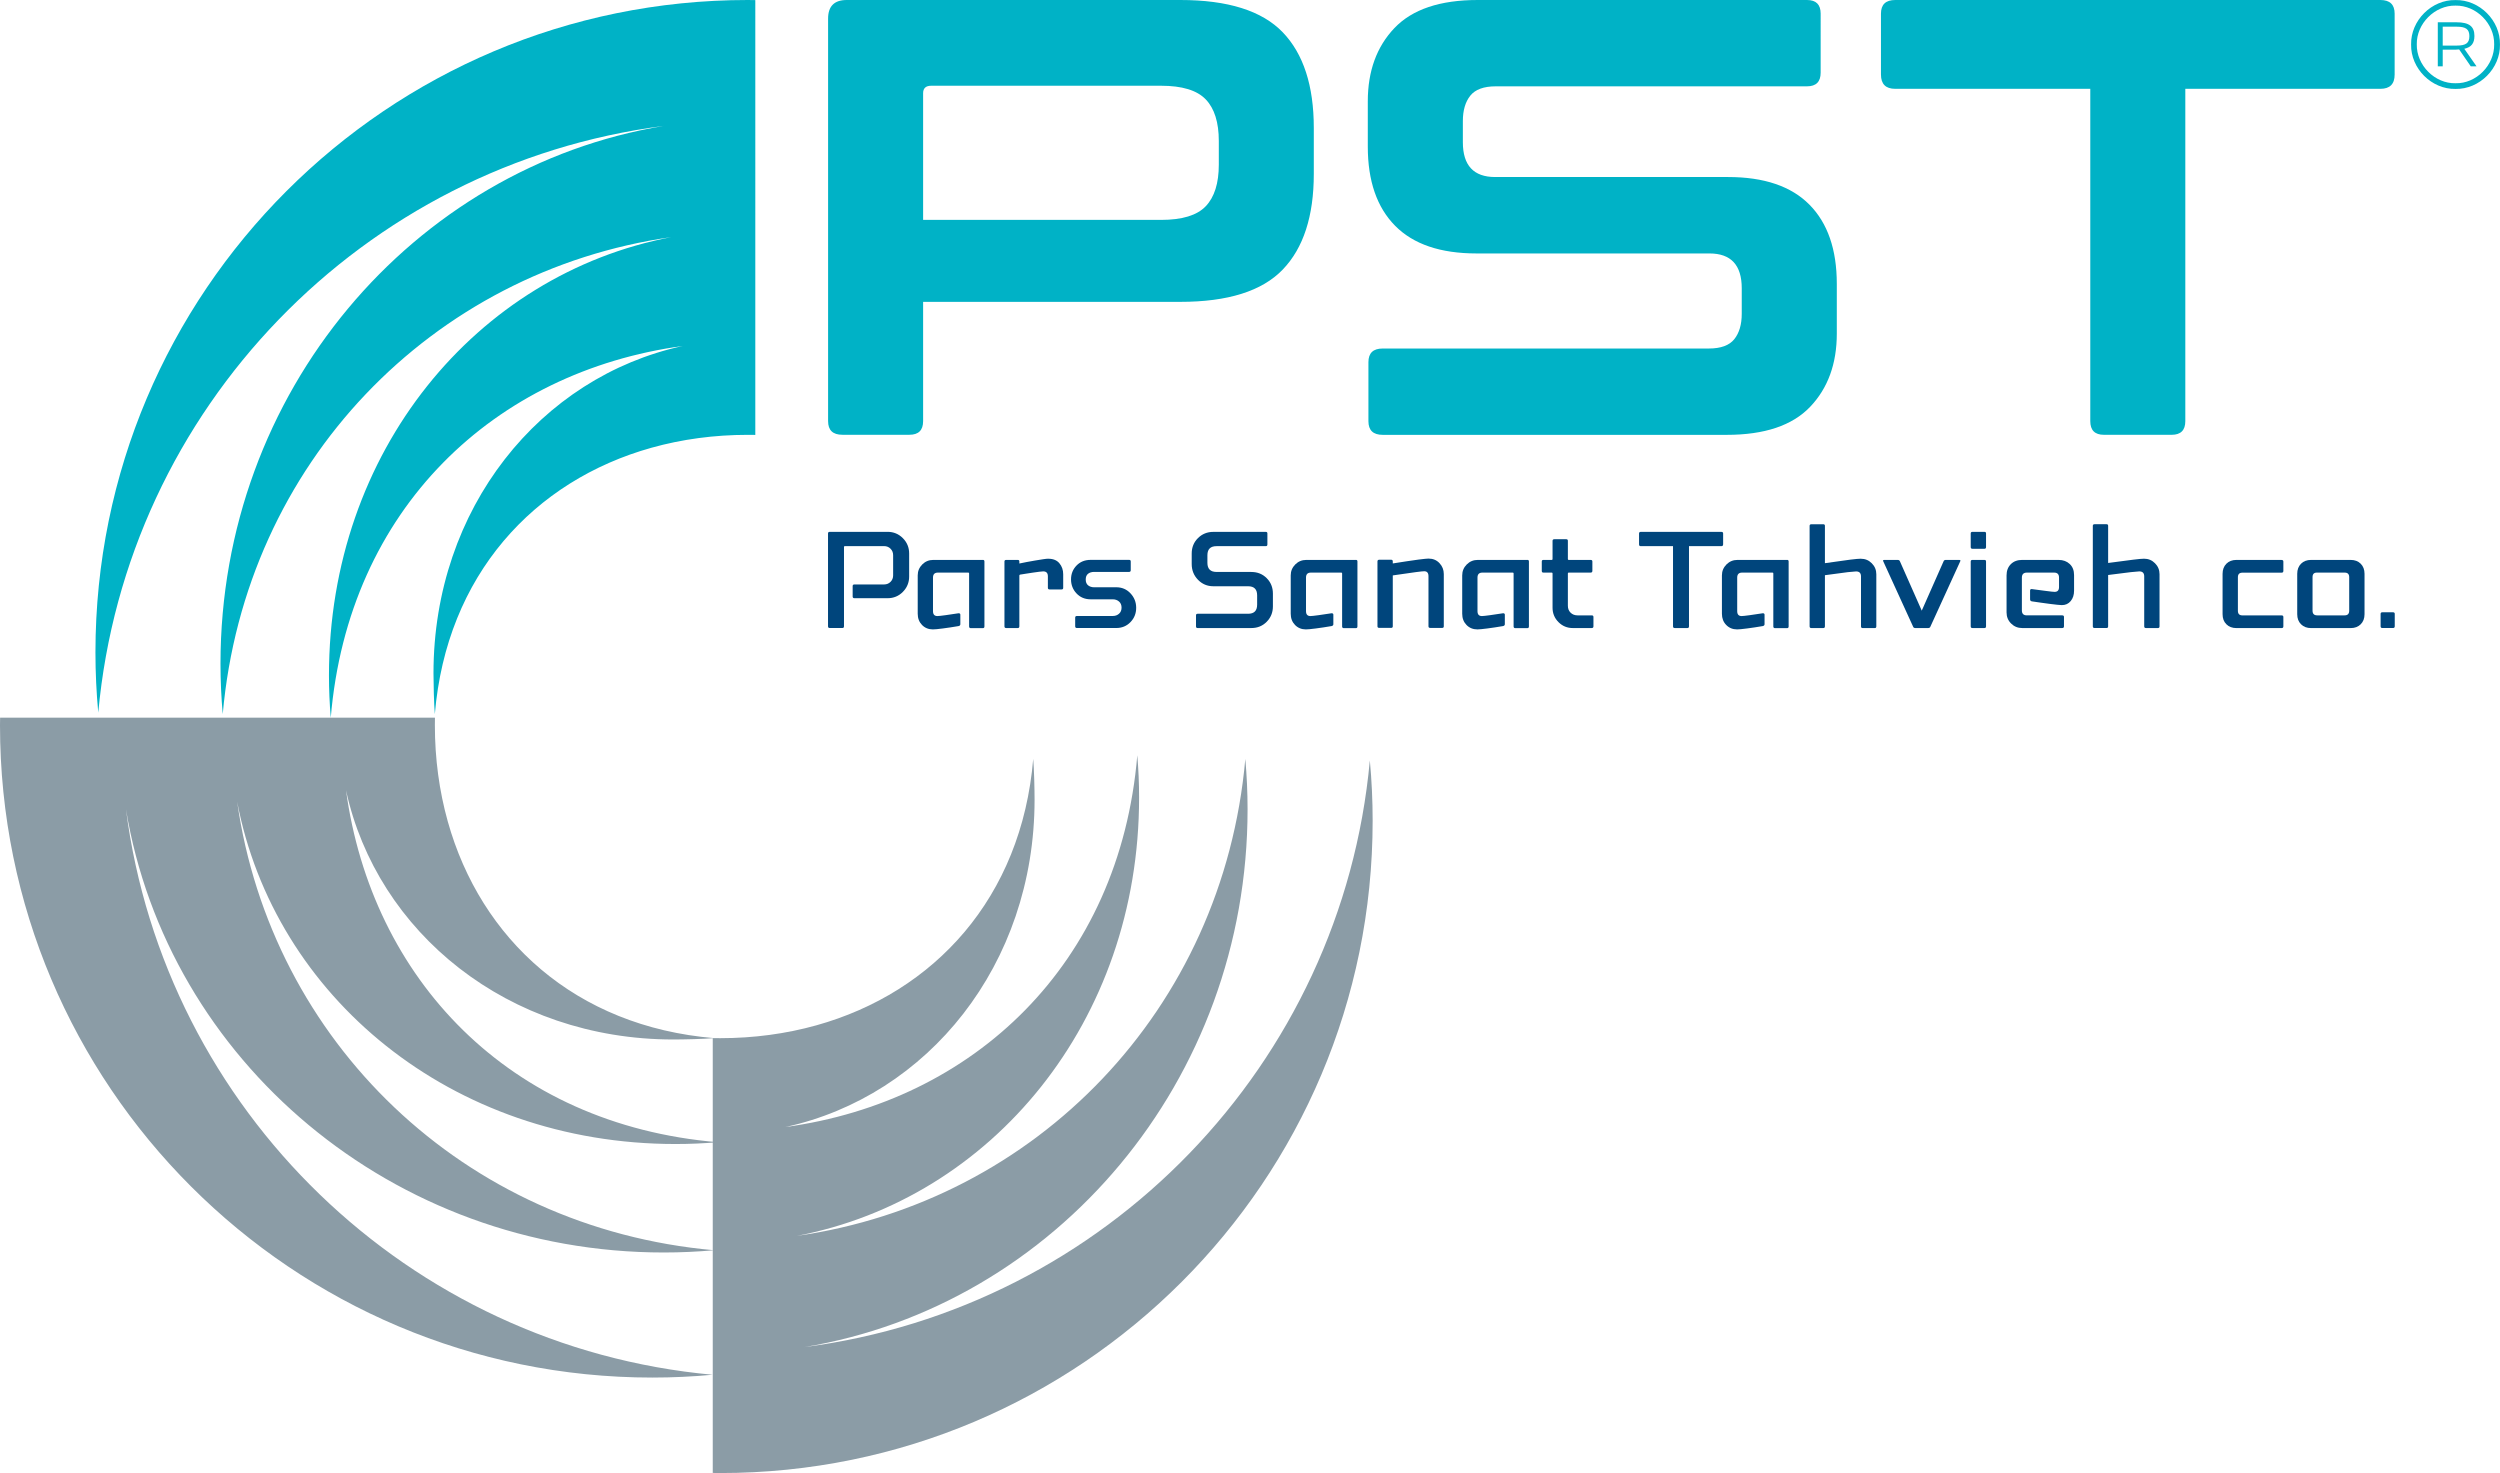 <?xml version="1.0" encoding="UTF-8"?> <svg xmlns="http://www.w3.org/2000/svg" id="Layer_1" data-name="Layer 1" viewBox="0 0 721.36 425.04"><defs><style> .cls-1 { fill: #00457c; } .cls-2 { fill: #00b2c6; } .cls-3 { fill: #8b9ca6; } </style></defs><g><path class="cls-1" d="M256.11,153.46h-16.69c-.33,0-.5,.16-.5,.46v26.79c0,.34,.17,.5,.5,.5h3.65c.31,0,.46-.17,.46-.5v-22.9c0-.15,.08-.23,.23-.23h11.34c.74,0,1.37,.25,1.86,.75,.5,.5,.75,1.12,.75,1.87v5.82c0,.75-.25,1.37-.75,1.87-.5,.5-1.12,.75-1.86,.75h-8.57c-.33,0-.5,.16-.5,.46v3.01c0,.33,.17,.5,.5,.5h9.57c1.74,0,3.22-.61,4.42-1.83,1.2-1.22,1.81-2.69,1.81-4.41v-6.67c0-1.72-.6-3.19-1.81-4.41-1.21-1.22-2.68-1.83-4.42-1.83Z"></path><path class="cls-1" d="M283.6,161.56h-14.3c-1.26,0-2.32,.44-3.19,1.31-.87,.87-1.31,1.93-1.31,3.16v11.07c0,1.31,.42,2.39,1.25,3.24,.83,.85,1.88,1.27,3.13,1.27,.51,0,1.47-.09,2.86-.27,1.4-.18,2.92-.41,4.56-.69,.33-.08,.5-.26,.5-.54v-2.74c0-.28-.17-.42-.5-.42-1.28,.2-2.54,.39-3.79,.56-1.24,.17-2.02,.25-2.33,.25-.85,0-1.27-.47-1.27-1.43v-9.68c0-.95,.47-1.43,1.42-1.43h8.77c.15,0,.23,.08,.23,.23v15.3c0,.33,.17,.5,.5,.5h3.46c.31,0,.46-.17,.46-.5v-18.74c0-.31-.15-.46-.46-.46Z"></path><path class="cls-1" d="M302.48,161.21c-.33,0-.85,.05-1.54,.16-.69,.1-1.45,.22-2.29,.37-.83,.14-1.65,.29-2.46,.44-.81,.15-1.49,.29-2.06,.42v-.58c0-.31-.15-.46-.46-.46h-3.34c-.33,0-.5,.16-.5,.46v18.7c0,.34,.17,.5,.5,.5h3.34c.31,0,.46-.17,.46-.5v-14.65c0-.16,.08-.24,.23-.27,.46-.08,1.03-.17,1.71-.27,.68-.1,1.35-.21,2.02-.31,.67-.1,1.27-.18,1.83-.25,.55-.06,.91-.1,1.1-.1,.9,0,1.34,.48,1.34,1.43v3.32c0,.31,.17,.46,.5,.46h3.46c.31,0,.46-.15,.46-.46v-3.93c0-1.23-.37-2.29-1.1-3.16-.73-.88-1.8-1.31-3.21-1.31Z"></path><path class="cls-1" d="M322.09,169.46h-6.35c-.72,0-1.31-.19-1.77-.56-.46-.37-.69-.93-.69-1.68s.22-1.3,.67-1.66c.45-.36,1.04-.54,1.79-.54h10.07c.31,0,.46-.17,.46-.5v-2.51c0-.31-.15-.46-.46-.46h-11.11c-1.67,0-3.03,.55-4.08,1.64-1.05,1.09-1.58,2.42-1.58,3.99s.53,2.95,1.6,4.07c1.06,1.12,2.42,1.68,4.06,1.68h6.38c.72,0,1.32,.21,1.81,.64,.49,.42,.73,1.01,.73,1.75s-.24,1.34-.73,1.77c-.49,.44-1.09,.65-1.81,.65h-10.34c-.33,0-.5,.16-.5,.46v2.51c0,.34,.17,.5,.5,.5h11.34c1.64,0,3.01-.56,4.11-1.7,1.1-1.13,1.65-2.51,1.65-4.13s-.55-3.01-1.65-4.18c-1.1-1.17-2.47-1.75-4.11-1.75Z"></path><path class="cls-1" d="M361.04,165.03h-10.03c-1.74,0-2.62-.88-2.62-2.62v-2.2c0-1.75,.87-2.62,2.62-2.62h14.23c.31,0,.46-.17,.46-.5v-3.16c0-.31-.15-.46-.46-.46h-15.15c-1.74,0-3.22,.6-4.42,1.79-1.21,1.2-1.81,2.68-1.81,4.45v3.05c0,1.77,.6,3.28,1.81,4.53,1.2,1.24,2.68,1.87,4.42,1.87h10.04c1.74,0,2.61,.87,2.61,2.62v2.7c0,1.75-.87,2.62-2.61,2.62h-14.57c-.31,0-.46,.16-.46,.46v3.16c0,.34,.15,.5,.46,.5h15.5c1.77,0,3.25-.6,4.44-1.81,1.19-1.21,1.79-2.69,1.79-4.43v-3.7c0-1.77-.6-3.26-1.79-4.45-1.19-1.2-2.67-1.79-4.44-1.79Z"></path><path class="cls-1" d="M391.23,161.56h-14.3c-1.26,0-2.32,.44-3.19,1.31-.87,.87-1.31,1.93-1.31,3.16v11.07c0,1.31,.42,2.39,1.25,3.24,.83,.85,1.88,1.27,3.13,1.27,.51,0,1.47-.09,2.86-.27,1.4-.18,2.92-.41,4.56-.69,.33-.08,.5-.26,.5-.54v-2.74c0-.28-.17-.42-.5-.42-1.28,.2-2.54,.39-3.79,.56-1.24,.17-2.02,.25-2.33,.25-.85,0-1.27-.47-1.27-1.43v-9.68c0-.95,.47-1.43,1.42-1.43h8.77c.15,0,.23,.08,.23,.23v15.3c0,.33,.17,.5,.5,.5h3.46c.31,0,.46-.17,.46-.5v-18.74c0-.31-.15-.46-.46-.46Z"></path><path class="cls-1" d="M412.26,161.17c-.44,0-1.41,.1-2.92,.29-1.35,.17-5.46,.79-7.46,1.12v-.57c0-.33-.15-.5-.46-.5h-3.46c-.33,0-.5,.17-.5,.5v18.7c0,.31,.17,.46,.5,.46h3.46c.31,0,.46-.15,.46-.46v-14.68c1.78-.26,5.54-.8,6.67-.95,1.3-.17,2.1-.25,2.4-.25,.82,0,1.23,.48,1.23,1.43v14.46c0,.31,.17,.46,.5,.46h3.46c.31,0,.46-.15,.46-.46v-15.07c0-1.23-.42-2.29-1.25-3.16-.83-.88-1.87-1.31-3.1-1.31Z"></path><path class="cls-1" d="M440.71,161.56h-14.3c-1.26,0-2.32,.44-3.19,1.31-.87,.87-1.31,1.93-1.31,3.16v11.07c0,1.31,.42,2.39,1.25,3.24,.83,.85,1.88,1.27,3.13,1.27,.51,0,1.47-.09,2.86-.27,1.4-.18,2.92-.41,4.56-.69,.33-.08,.5-.26,.5-.54v-2.74c0-.28-.17-.42-.5-.42-1.28,.2-2.54,.39-3.79,.56-1.24,.17-2.02,.25-2.33,.25-.85,0-1.27-.47-1.27-1.43v-9.68c0-.95,.47-1.43,1.42-1.43h8.77c.15,0,.23,.08,.23,.23v15.3c0,.33,.17,.5,.5,.5h3.46c.31,0,.46-.17,.46-.5v-18.74c0-.31-.15-.46-.46-.46Z"></path><path class="cls-1" d="M459.29,177.56h-4.12c-.8,0-1.45-.26-1.98-.77-.53-.52-.79-1.18-.79-2.01v-9.33c0-.16,.08-.23,.23-.23h6.34c.33,0,.5-.17,.5-.5v-2.7c0-.31-.17-.46-.5-.46h-6.34c-.15,0-.23-.08-.23-.23v-5.28c0-.31-.15-.46-.46-.46h-3.46c-.33,0-.5,.16-.5,.46v5.28c0,.15-.08,.23-.23,.23h-2.42c-.31,0-.46,.16-.46,.46v2.7c0,.33,.15,.5,.46,.5h2.42c.15,0,.23,.08,.23,.23v9.91c0,1.62,.57,3,1.71,4.15,1.14,1.14,2.52,1.71,4.13,1.71h5.46c.33,0,.5-.17,.5-.5v-2.7c0-.31-.17-.46-.5-.46Z"></path><path class="cls-1" d="M497.2,157.09v-3.16c0-.31-.17-.46-.5-.46h-23.26c-.33,0-.5,.16-.5,.46v3.16c0,.34,.17,.5,.5,.5h9.3v23.13c0,.34,.17,.5,.5,.5h3.65c.31,0,.46-.17,.46-.5v-23.13h9.34c.33,0,.5-.17,.5-.5Z"></path><path class="cls-1" d="M515.65,161.56h-14.3c-1.26,0-2.32,.44-3.19,1.31-.87,.87-1.31,1.93-1.31,3.16v11.07c0,1.31,.41,2.39,1.25,3.24,.83,.85,1.88,1.27,3.13,1.27,.51,0,1.47-.09,2.86-.27,1.4-.18,2.92-.41,4.56-.69,.33-.08,.5-.26,.5-.54v-2.74c0-.28-.17-.42-.5-.42-1.28,.2-2.54,.39-3.79,.56-1.24,.17-2.02,.25-2.33,.25-.85,0-1.27-.47-1.27-1.43v-9.68c0-.95,.47-1.43,1.42-1.43h8.77c.15,0,.23,.08,.23,.23v15.3c0,.33,.17,.5,.5,.5h3.46c.31,0,.46-.17,.46-.5v-18.74c0-.31-.15-.46-.46-.46Z"></path><path class="cls-1" d="M536.95,161.21c-.56,0-1.57,.09-3.04,.27-1.25,.16-5.25,.71-7.34,1.02v-10.77c0-.31-.15-.46-.46-.46h-3.46c-.33,0-.5,.16-.5,.46v28.99c0,.34,.17,.5,.5,.5h3.46c.31,0,.46-.17,.46-.5v-14.75c1.89-.26,5.54-.76,6.61-.88,1.28-.14,2.08-.21,2.38-.21,.95,0,1.42,.48,1.42,1.43v14.42c0,.34,.17,.5,.5,.5h3.46c.31,0,.46-.17,.46-.5v-15.04c0-1.23-.44-2.29-1.31-3.16-.87-.88-1.92-1.31-3.15-1.31Z"></path><path class="cls-1" d="M561.45,161.56c-.33,0-.55,.14-.65,.42l-6.29,14.22-6.29-14.22c-.1-.28-.32-.42-.65-.42h-3.85c-.36,0-.46,.14-.31,.42l8.58,18.78c.1,.31,.32,.46,.65,.46h3.74c.33,0,.55-.16,.65-.46l8.58-18.78c.15-.28,.05-.42-.31-.42h-3.85Z"></path><path class="cls-1" d="M572.6,153.46h-3.46c-.33,0-.5,.16-.5,.46v3.93c0,.33,.17,.5,.5,.5h3.46c.31,0,.46-.17,.46-.5v-3.93c0-.31-.15-.46-.46-.46Z"></path><path class="cls-1" d="M572.6,161.56h-3.46c-.33,0-.5,.16-.5,.46v18.7c0,.34,.17,.5,.5,.5h3.46c.31,0,.46-.17,.46-.5v-18.7c0-.31-.15-.46-.46-.46Z"></path><path class="cls-1" d="M594.02,161.56h-10.54c-1.36,0-2.45,.41-3.27,1.23-.82,.82-1.23,1.9-1.23,3.24v10.68c0,1.26,.43,2.33,1.31,3.2,.87,.87,1.94,1.31,3.19,1.31h11.57c.33,0,.5-.17,.5-.5v-2.7c0-.31-.17-.46-.5-.46h-10.23c-.95,0-1.42-.48-1.42-1.43v-9.45c0-.98,.49-1.46,1.46-1.46h7.84c.95,0,1.42,.48,1.42,1.43v2.74c0,.93-.42,1.39-1.27,1.39-.31,0-1.15-.09-2.52-.27-1.37-.18-2.74-.36-4.1-.54-.31,0-.46,.14-.46,.42v2.54c0,.31,.15,.5,.46,.58,.87,.13,1.76,.26,2.67,.39,.91,.13,1.77,.24,2.58,.35,.81,.1,1.52,.19,2.13,.25,.62,.06,1.05,.1,1.31,.1,1.08,0,1.93-.39,2.58-1.18,.64-.78,.96-1.78,.96-2.99v-4.51c0-1.34-.42-2.4-1.25-3.18-.83-.78-1.9-1.18-3.21-1.18Z"></path><path class="cls-1" d="M618.67,161.21c-.56,0-1.57,.09-3.04,.27-1.19,.15-5.1,.65-7.34,.96v-10.72c0-.31-.15-.46-.46-.46h-3.46c-.33,0-.5,.16-.5,.46v28.99c0,.34,.17,.5,.5,.5h3.46c.31,0,.46-.17,.46-.5v-14.8c2.05-.27,5.6-.72,6.61-.83,1.28-.14,2.08-.21,2.38-.21,.95,0,1.42,.48,1.42,1.43v14.42c0,.34,.17,.5,.5,.5h3.46c.31,0,.46-.17,.46-.5v-15.04c0-1.23-.44-2.29-1.31-3.16-.87-.88-1.92-1.31-3.15-1.31Z"></path><path class="cls-1" d="M658.35,161.56h-13.04c-1.21,0-2.17,.37-2.9,1.1-.73,.73-1.1,1.7-1.1,2.91v11.65c0,1.21,.36,2.18,1.1,2.91,.73,.73,1.7,1.1,2.9,1.1h13.04c.33,0,.5-.17,.5-.5v-2.7c0-.31-.17-.46-.5-.46h-11.31c-.87,0-1.31-.44-1.31-1.31v-9.71c0-.88,.44-1.31,1.31-1.31h11.31c.33,0,.5-.17,.5-.5v-2.7c0-.31-.17-.46-.5-.46Z"></path><path class="cls-1" d="M678.27,161.56h-11.42c-1.21,0-2.17,.37-2.9,1.1-.73,.73-1.1,1.7-1.1,2.91v11.65c0,1.21,.36,2.18,1.1,2.91,.73,.73,1.7,1.1,2.9,1.1h11.42c1.2,0,2.17-.37,2.9-1.1,.73-.73,1.1-1.7,1.1-2.91v-11.65c0-1.21-.37-2.18-1.1-2.91-.73-.73-1.7-1.1-2.9-1.1Zm-.42,14.65c0,.9-.44,1.35-1.31,1.35h-7.92c-.9,0-1.35-.45-1.35-1.35v-9.68c0-.88,.41-1.31,1.23-1.31h8.04c.87,0,1.31,.44,1.31,1.31v9.68Z"></path><path class="cls-1" d="M690.49,176.67h-3.08c-.33,0-.5,.16-.5,.46v3.58c0,.34,.17,.5,.5,.5h3.08c.33,0,.5-.17,.5-.5v-3.58c0-.31-.17-.46-.5-.46Z"></path></g><g><path class="cls-3" d="M.03,207.09c0,.72-.03,1.45-.03,2.17,0,103.96,84.27,188.23,188.23,188.23,5.86,0,11.66-.28,17.39-.81-87.78-8.04-158.12-76.35-169.28-163.2,11.99,72.51,76.9,127.92,155.2,127.92,4.9,0,9.74-.23,14.52-.65-72.43-6.42-127.8-60.41-137.63-129.41,10.72,56.19,61.8,98.76,126.48,98.76,4.11,0,8.18-.18,12.2-.52-60.38-5.06-99.88-47.33-107.27-101.55,8.94,41.07,46.78,71.91,94.47,71.91,3.09,0,8.75-.14,11.76-.39-40.11-3.36-67.39-28.6-76.88-62.56-2.44-8.74-3.71-18.06-3.71-27.74,0-.73,0-1.45,.02-2.17H.03Z"></path><path class="cls-3" d="M205.67,425.01c.72,0,1.45,.03,2.17,.03,103.96,0,188.23-84.27,188.23-188.23,0-5.86-.28-11.66-.81-17.39-8.04,87.78-76.35,158.12-163.2,169.28,72.51-11.99,127.92-76.9,127.92-155.2,0-4.9-.23-9.74-.65-14.52-6.42,72.43-60.41,127.8-129.41,137.63,56.19-10.72,98.76-61.8,98.76-126.48,0-4.11-.18-8.18-.52-12.2-5.06,60.38-47.33,99.88-101.55,107.27,41.07-8.94,71.91-46.78,71.91-94.47,0-3.09-.14-8.75-.39-11.76-3.36,40.11-28.6,67.39-62.56,76.88-8.74,2.44-18.06,3.71-27.74,3.71-.73,0-1.45,0-2.17-.02v125.46Z"></path></g><g><path class="cls-2" d="M708.53,25.66c-6.91,.14-12.96-5.91-12.82-12.82-.14-6.91,5.91-12.97,12.82-12.82,6.91-.14,12.96,5.91,12.82,12.82,.14,6.91-5.91,12.96-12.82,12.82Zm0-1.64c5.98,.14,11.25-5.2,11.15-11.22,.11-5.98-5.16-11.29-11.15-11.18-5.98-.11-11.29,5.2-11.18,11.18-.11,6.02,5.2,11.36,11.18,11.22Zm2.53-9.94l3.53,5.06h-1.67l-3.35-4.88c-.39,.04-.71,.07-1,.07h-3.74v4.81h-1.42V6.43h5.41c3.67,0,5.16,1.21,5.16,3.95,0,2.1-.89,3.24-2.92,3.7Zm-6.23-.93h4.06c2.67,0,3.63-.75,3.63-2.71s-.96-2.74-3.63-2.74h-4.06v5.45Z"></path><g><g><path class="cls-2" d="M340.56,0c13.74,0,23.6,3.11,29.57,9.32,5.97,6.21,8.96,15.41,8.96,27.6v13.26c0,12.19-2.99,21.39-8.96,27.6-5.98,6.22-15.83,9.32-29.57,9.32h-74.2v34.41c0,2.63-1.32,3.94-3.94,3.94h-19.36c-2.75,0-4.12-1.31-4.12-3.94V5.38c0-3.58,1.79-5.38,5.38-5.38h96.25Zm-74.2,63.45h68.65c6.09,0,10.4-1.31,12.9-3.94,2.51-2.63,3.77-6.63,3.77-12.01v-6.81c0-5.38-1.25-9.38-3.77-12.01-2.51-2.63-6.81-3.94-12.9-3.94h-66.32c-1.55,0-2.33,.72-2.33,2.15V63.45Z"></path><path class="cls-2" d="M521.4,0c2.63,0,3.94,1.32,3.94,3.94V20.97c0,2.63-1.32,3.94-3.94,3.94h-89.8c-3.47,0-5.91,.9-7.35,2.69-1.43,1.79-2.15,4.24-2.15,7.35v6.09c0,6.69,3.11,10.04,9.32,10.04h67.21c10.4,0,18.22,2.66,23.48,7.98,5.26,5.32,7.89,12.94,7.89,22.85v14.34c0,8.72-2.57,15.77-7.71,21.15-5.14,5.38-13.15,8.07-24.02,8.07h-99.3c-2.75,0-4.12-1.31-4.12-3.94v-17.03c0-2.63,1.37-3.94,4.12-3.94h94.1c3.47,0,5.91-.9,7.35-2.69,1.43-1.79,2.15-4.24,2.15-7.35v-7.35c0-6.69-3.11-10.04-9.32-10.04h-67.21c-10.4,0-18.22-2.66-23.48-7.98-5.26-5.32-7.89-12.93-7.89-22.85v-13.08c0-8.72,2.57-15.77,7.71-21.15,5.14-5.38,13.14-8.07,24.02-8.07h95Z"></path><path class="cls-2" d="M686.84,0c2.75,0,4.12,1.32,4.12,3.94V21.51c0,2.75-1.38,4.12-4.12,4.12h-56.28V121.52c0,2.63-1.32,3.94-3.94,3.94h-19.54c-2.63,0-3.94-1.31-3.94-3.94V25.63h-56.28c-2.75,0-4.12-1.37-4.12-4.12V3.94c0-2.63,1.37-3.94,4.12-3.94h139.98Z"></path></g><path class="cls-2" d="M217.94,.03c-.72,0-1.45-.03-2.17-.03C111.81,0,27.54,84.27,27.54,188.23c0,5.86,.28,11.66,.81,17.39C36.39,117.83,104.7,47.49,191.54,36.33,119.03,48.32,63.62,113.24,63.62,191.53c0,4.9,.23,9.74,.65,14.52,6.42-72.43,60.41-127.8,129.41-137.63-56.19,10.72-98.76,61.8-98.76,126.48,0,4.11,.18,8.18,.52,12.2,5.06-60.38,47.33-99.88,101.55-107.27-41.07,8.94-71.91,46.78-71.91,94.47,0,3.09,.14,8.75,.39,11.76,3.36-40.11,28.6-67.39,62.56-76.88,8.74-2.44,18.06-3.71,27.74-3.71,.73,0,1.45,0,2.17,.02V.03Z"></path></g></g></svg> 
